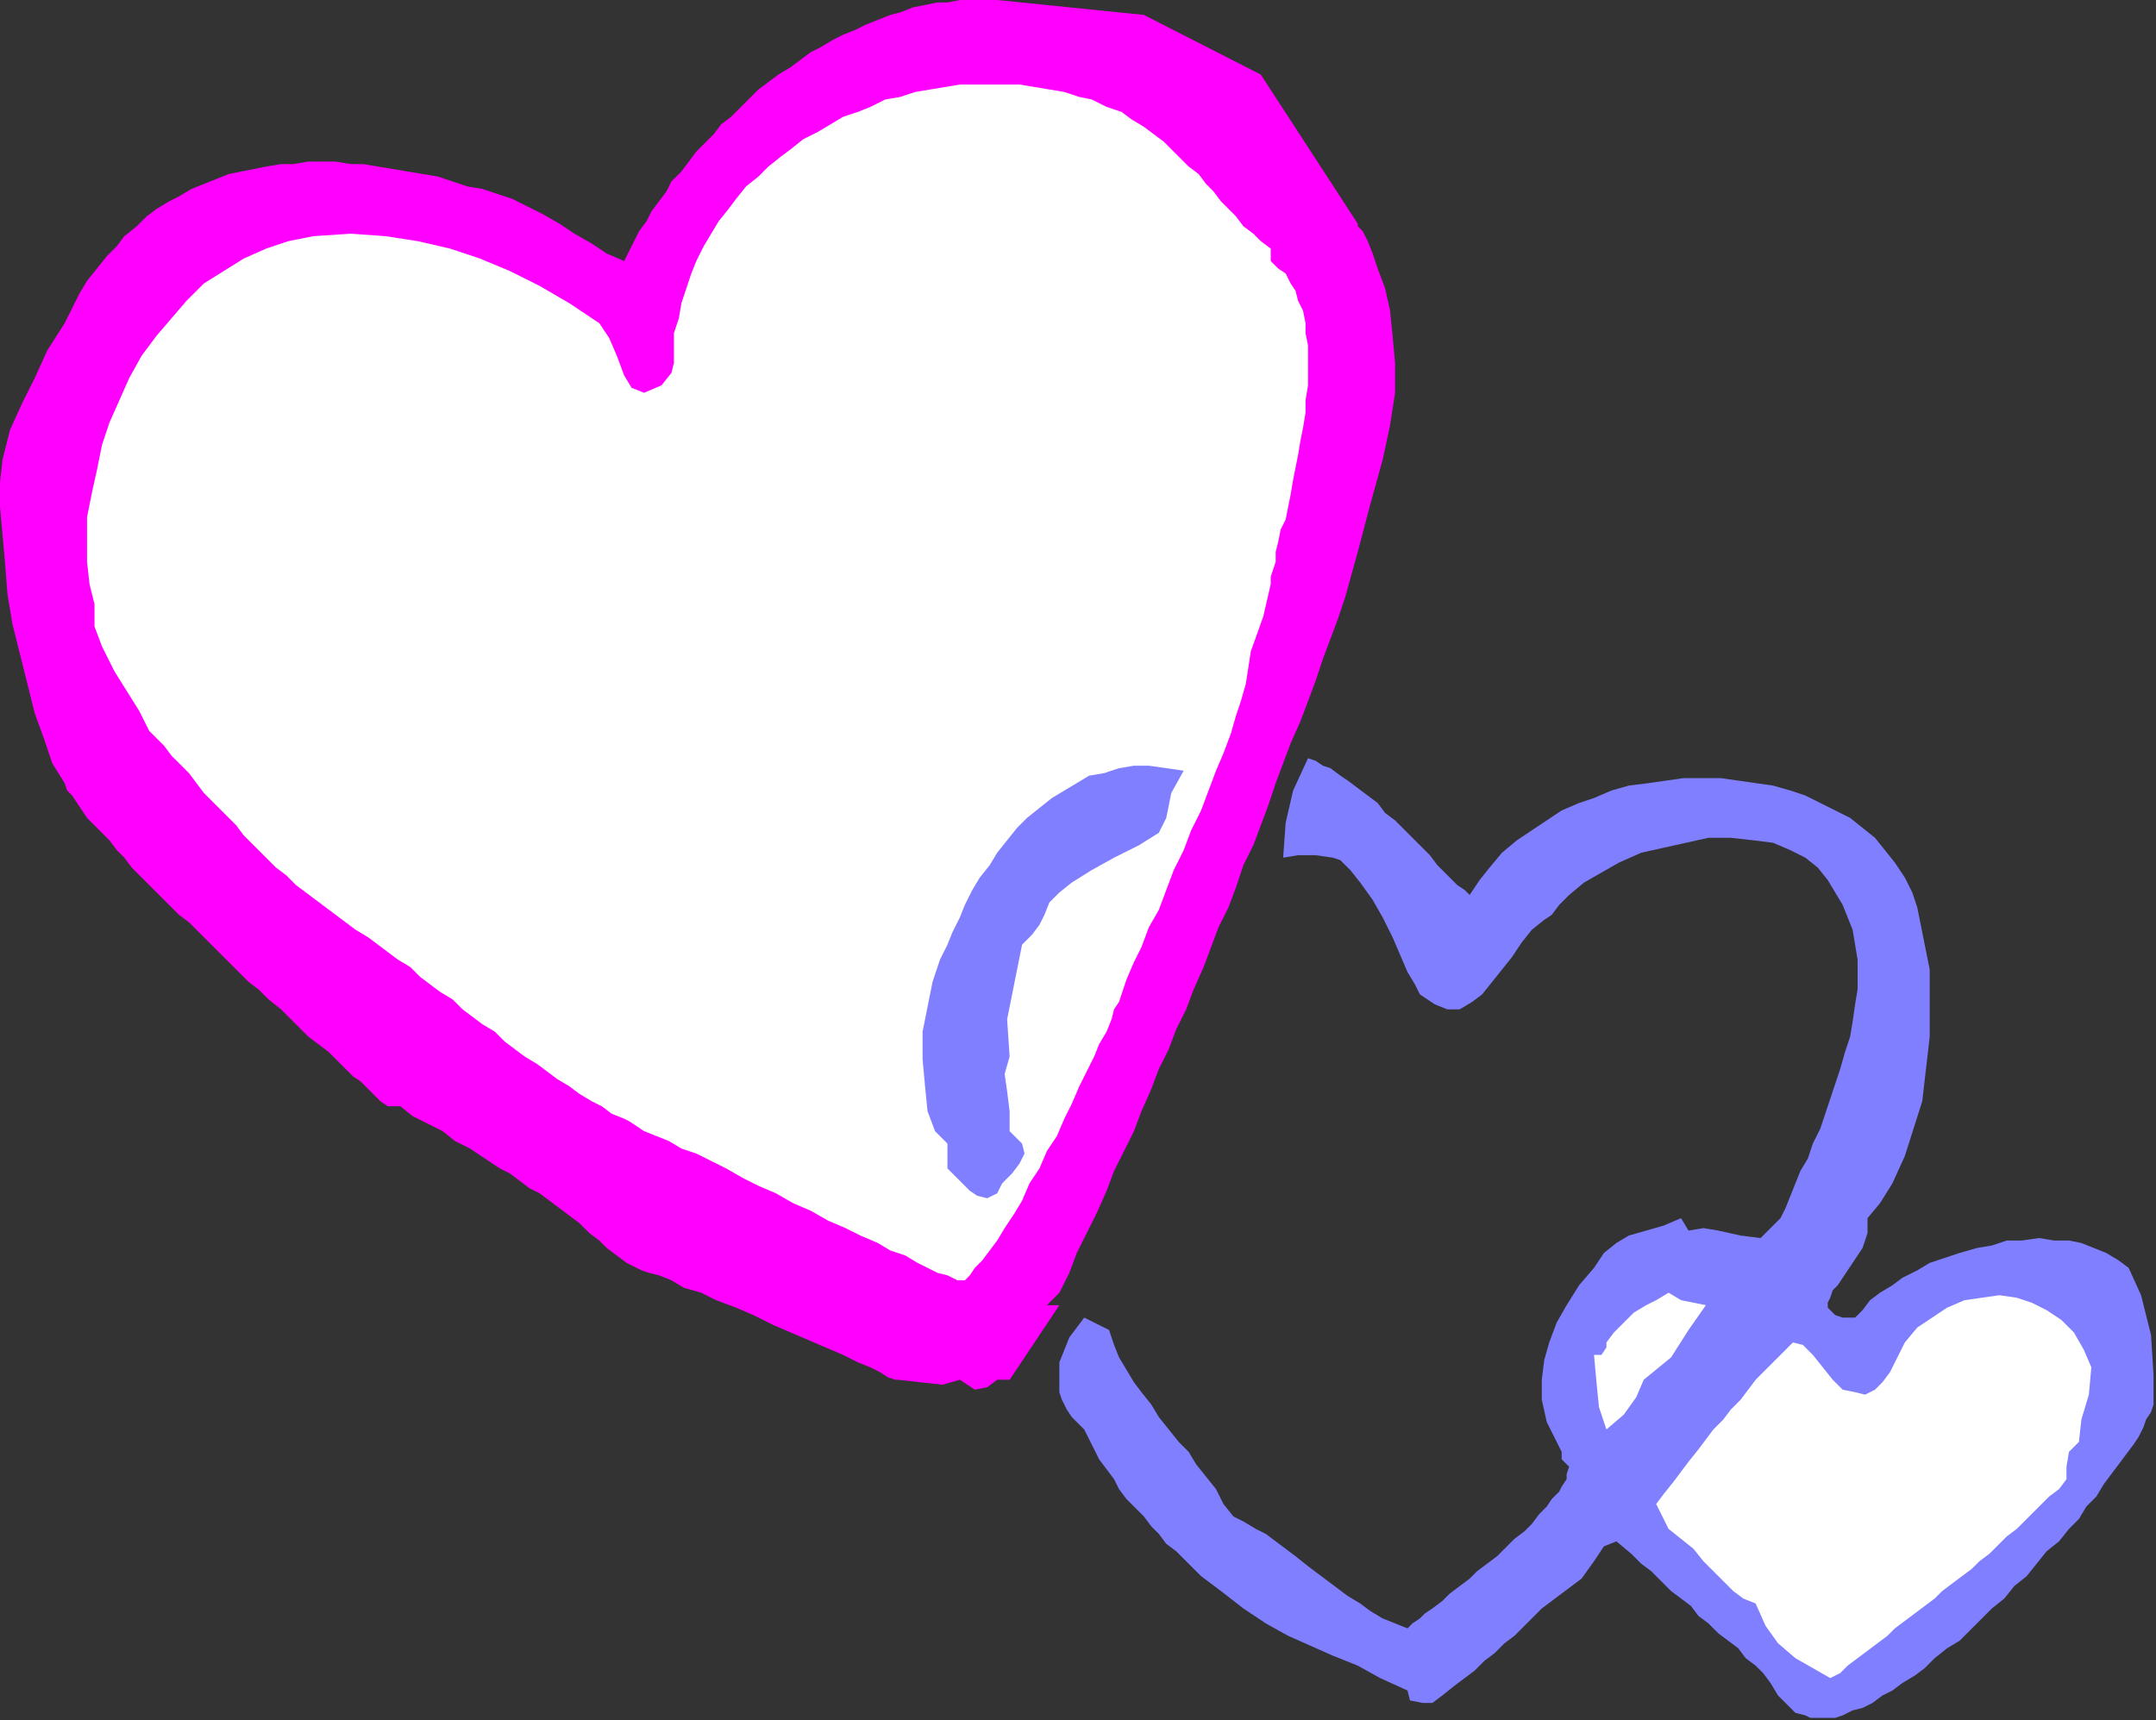 <?xml version="1.0" encoding="UTF-8" standalone="no"?>
<svg
   xmlns:dc="http://purl.org/dc/elements/1.1/"
   xmlns:cc="http://creativecommons.org/ns#"
   xmlns:rdf="http://www.w3.org/1999/02/22-rdf-syntax-ns#"
   xmlns:svg="http://www.w3.org/2000/svg"
   xmlns="http://www.w3.org/2000/svg"
   xmlns:sodipodi="http://sodipodi.sourceforge.net/DTD/sodipodi-0.dtd"
   xmlns:inkscape="http://www.inkscape.org/namespaces/inkscape"
   version="1.0"
   width="146.812mm"
   height="117.179mm"
   id="svg17"
   sodipodi:docname="SESSG092.WMF">
  <rect width="100%" height="100%" fill="#333333" stroke="none"/>
  <sodipodi:namedview
     pagecolor="#ffffff"
     bordercolor="#666666"
     borderopacity="1"
     objecttolerance="10"
     gridtolerance="10"
     guidetolerance="10"
     inkscape:pageopacity="0"
     inkscape:pageshadow="2"
     inkscape:window-width="640"
     inkscape:window-height="480"
     id="namedview19" />
  <defs
     id="defs3">
    <pattern
       id="WMFhbasepattern"
       patternUnits="userSpaceOnUse"
       width="6"
       height="6"
       x="0"
       y="0" />
  </defs>
  <path
     style="fill:#ff00ff;fill-rule:evenodd;fill-opacity:1;stroke:none;"
     d="  M 349.44,57.6   L 349.44,58.24   L 350.72,59.52   L 352,62.08   L 353.28,65.28   L 354.56,69.12   L 356.48,74.24   L 357.76,80   L 358.4,86.4   L 359.04,93.44   L 359.04,101.12   L 357.76,109.44   L 355.84,118.4   L 355.84,118.4   L 352.64,129.92   L 349.44,142.08   L 346.24,153.6   L 346.24,153.6   L 344.32,159.36   L 342.4,164.48   L 340.48,169.6   L 338.56,175.36   L 336.64,180.48   L 334.72,185.6   L 332.16,191.36   L 330.24,196.48   L 328.32,201.6   L 326.4,207.36   L 324.48,212.48   L 322.56,217.6   L 320,222.72   L 318.08,228.48   L 316.16,233.6   L 313.6,238.72   L 311.68,243.84   L 309.76,248.96   L 307.2,254.72   L 305.28,259.84   L 302.72,264.96   L 300.8,270.08   L 298.24,275.2   L 296.32,280.32   L 293.76,286.08   L 291.84,291.2   L 289.28,296.32   L 286.72,301.44   L 284.8,306.56   L 282.24,312.32   L 279.68,317.44   L 277.12,322.56   L 275.2,327.68   L 272.64,332.8   L 272.64,332.8   L 269.44,336   L 272.64,336   L 259.84,355.2   L 256.64,355.2   L 254.08,357.12   L 250.88,357.76   L 247.04,355.2   L 247.04,355.2   L 242.56,356.48   L 236.8,355.84   L 231.04,355.2   L 231.04,355.2   L 230.4,355.2   L 228.48,354.56   L 226.56,353.28   L 224,352   L 220.8,350.72   L 216.96,348.8   L 212.48,346.88   L 208,344.96   L 203.52,343.04   L 199.04,341.12   L 193.92,338.56   L 189.44,336.64   L 184.32,334.72   L 180.48,332.8   L 176,331.52   L 172.8,329.6   L 169.6,328.32   L 167.04,327.68   L 165.12,327.04   L 163.84,326.4   L 163.84,326.4   L 161.28,325.12   L 158.72,323.2   L 156.16,321.28   L 154.24,319.36   L 151.68,317.44   L 149.12,314.88   L 146.56,312.96   L 144,311.04   L 141.44,309.12   L 138.88,307.2   L 136.32,305.92   L 133.76,304   L 131.2,302.08   L 128.64,300.8   L 128.64,300.8   L 124.8,298.24   L 120.96,295.68   L 117.12,293.76   L 113.92,291.2   L 110.08,289.28   L 106.24,287.36   L 103.04,284.8   L 103.04,284.8   L 99.84,284.8   L 97.92,283.52   L 96.64,282.24   L 94.72,280.32   L 92.8,278.4   L 90.88,277.12   L 88.96,275.2   L 86.4,272.64   L 84.48,270.72   L 81.92,268.8   L 79.36,266.88   L 76.8,264.32   L 74.24,261.76   L 72.32,259.84   L 69.12,257.28   L 66.56,254.72   L 64,252.8   L 61.44,250.24   L 58.88,247.68   L 56.32,245.12   L 53.76,242.56   L 51.2,240   L 48.64,237.44   L 46.08,235.52   L 43.52,232.96   L 40.96,230.4   L 38.4,227.84   L 36.48,225.92   L 33.92,223.36   L 32,220.8   L 30.08,218.88   L 28.16,216.32   L 26.24,214.4   L 24.32,212.48   L 22.4,210.56   L 21.12,208.64   L 19.84,206.72   L 18.56,204.8   L 17.28,203.52   L 16.64,201.6   L 16.64,201.6   L 13.44,196.48   L 11.52,190.72   L 8.96,183.68   L 7.04,176   L 5.12,168.32   L 3.2,160.64   L 1.92,152.96   L 1.28,144.64   L 0.64,137.6   L 0,130.56   L 0,124.16   L 0.64,118.4   L 0.64,118.4   L 2.56,110.72   L 5.76,103.68   L 8.96,97.28   L 12.16,90.24   L 16.64,83.2   L 16.64,83.2   L 18.56,79.36   L 20.48,75.52   L 22.4,72.32   L 24.96,69.12   L 27.52,65.92   L 30.08,63.36   L 32,60.8   L 35.2,58.24   L 37.76,55.68   L 40.32,53.76   L 43.52,51.84   L 46.08,50.56   L 49.28,48.64   L 52.48,47.36   L 55.68,46.08   L 58.88,44.8   L 62.08,44.16   L 65.28,43.52   L 68.48,42.88   L 72.32,42.24   L 75.52,42.24   L 79.36,41.6   L 82.56,41.6   L 86.4,41.6   L 90.24,42.24   L 93.44,42.24   L 97.28,42.88   L 101.12,43.52   L 104.96,44.16   L 108.8,44.8   L 112.64,45.44   L 116.48,46.72   L 120.32,48   L 124.16,48.64   L 128,49.92   L 131.84,51.2   L 131.84,51.2   L 135.68,53.12   L 139.52,55.04   L 144,57.6   L 147.84,60.16   L 152.32,62.72   L 156.16,65.28   L 160.64,67.2   L 160.64,67.2   L 161.92,64.64   L 163.2,62.08   L 164.48,59.52   L 166.4,56.96   L 167.68,54.4   L 169.6,51.84   L 171.52,49.28   L 172.8,46.72   L 175.36,44.16   L 177.28,41.6   L 179.2,39.04   L 181.12,37.12   L 183.68,34.56   L 185.6,32   L 188.16,30.08   L 190.72,27.52   L 192.64,25.6   L 195.2,23.04   L 197.76,21.12   L 200.32,19.2   L 203.52,17.28   L 206.08,15.36   L 208.64,13.44   L 211.2,12.16   L 214.4,10.24   L 216.96,8.96   L 220.16,7.68   L 222.72,6.4   L 225.92,5.12   L 229.12,3.84   L 231.68,3.2   L 234.88,1.92   L 238.08,1.28   L 241.28,0.64   L 243.84,0.64   L 247.04,0   L 250.24,0   L 253.44,0   L 256.64,0   L 256.64,0   L 294.4,3.84   L 324.48,19.2   L 349.44,57.6  z "
     id="path5" />
  <path
     style="fill:#ffffff;fill-rule:evenodd;fill-opacity:1;stroke:none;"
     d="  M 327.04,64   L 327.04,67.2   L 328.96,69.12   L 330.88,70.4   L 332.16,72.96   L 333.44,74.88   L 334.08,77.44   L 335.36,80   L 336,83.2   L 336,85.76   L 336.64,88.96   L 336.64,92.16   L 336.64,96   L 336.64,99.2   L 336,103.04   L 336,106.24   L 335.36,110.08   L 334.72,113.28   L 334.08,117.12   L 333.44,120.32   L 332.8,123.52   L 332.16,127.36   L 331.52,130.56   L 330.88,133.76   L 329.6,136.32   L 328.96,139.52   L 328.32,142.08   L 328.32,144.64   L 327.68,146.56   L 327.04,148.48   L 327.04,150.4   L 327.04,150.4   L 327.04,150.4   L 325.12,158.72   L 321.92,167.68   L 320.64,176   L 320.64,176   L 319.36,180.48   L 318.08,184.32   L 316.8,188.8   L 314.88,193.92   L 312.96,198.4   L 311.04,203.52   L 309.12,208.64   L 306.56,213.76   L 304.64,218.88   L 302.08,224   L 300.16,229.12   L 298.24,234.24   L 295.68,238.72   L 293.76,243.84   L 291.84,247.68   L 289.92,252.16   L 288.64,256   L 288.64,256   L 288,257.92   L 286.72,259.84   L 286.08,262.4   L 284.8,265.6   L 282.88,268.8   L 281.6,272   L 279.68,275.84   L 277.76,279.68   L 275.84,284.16   L 273.92,288   L 272,292.48   L 269.44,296.32   L 267.52,300.8   L 264.96,304.64   L 263.04,309.12   L 261.12,312.32   L 258.56,316.16   L 256.64,319.36   L 254.72,321.92   L 252.8,324.48   L 250.88,326.4   L 249.6,328.32   L 248.32,329.6   L 247.04,329.6   L 247.04,329.6   L 246.4,329.6   L 245.12,328.96   L 243.84,328.32   L 241.28,327.68   L 238.72,326.4   L 236.16,325.12   L 232.96,323.2   L 229.12,321.92   L 225.92,320   L 221.44,318.08   L 217.6,316.16   L 213.12,314.24   L 208.64,311.68   L 204.16,309.76   L 199.68,307.2   L 195.2,305.28   L 191.36,303.36   L 186.88,300.8   L 183.04,298.88   L 179.2,296.96   L 175.36,295.68   L 172.16,293.76   L 168.96,292.48   L 165.76,291.2   L 163.84,289.92   L 161.92,288.64   L 160.64,288   L 160.64,288   L 157.44,286.72   L 154.88,284.8   L 152.32,283.52   L 149.12,281.6   L 146.56,279.68   L 143.36,277.76   L 140.8,275.84   L 138.24,273.92   L 135.04,272   L 132.48,270.08   L 129.92,268.16   L 127.36,265.6   L 124.16,263.68   L 121.6,261.76   L 119.04,259.84   L 116.48,257.28   L 113.28,255.36   L 110.72,253.44   L 108.16,251.52   L 105.6,248.96   L 102.4,247.04   L 99.84,245.12   L 97.28,243.2   L 94.72,241.28   L 91.52,239.36   L 88.96,237.44   L 86.4,235.52   L 83.84,233.6   L 83.84,233.6   L 81.28,231.68   L 78.72,229.76   L 76.16,227.84   L 73.6,225.28   L 71.04,223.36   L 69.12,221.44   L 67.2,219.52   L 64.64,216.96   L 62.72,215.04   L 60.8,212.48   L 58.88,210.56   L 56.96,208.64   L 54.4,206.08   L 52.48,204.16   L 50.56,201.6   L 48.64,199.04   L 46.72,197.12   L 44.16,194.56   L 42.24,192   L 42.24,192   L 38.4,188.16   L 35.84,183.04   L 32.64,177.92   L 29.44,172.8   L 29.44,172.8   L 26.24,166.4   L 24.32,161.28   L 24.32,155.52   L 23.04,150.4   L 23.04,150.4   L 22.4,144.64   L 22.4,138.88   L 22.4,133.12   L 23.68,126.72   L 24.96,120.96   L 26.24,114.56   L 28.16,108.8   L 30.72,103.04   L 33.28,97.28   L 36.48,91.52   L 40.32,86.4   L 44.16,81.92   L 48,77.44   L 52.48,72.96   L 57.6,69.76   L 62.72,66.56   L 68.48,64   L 74.24,62.08   L 80.64,60.8   L 80.64,60.8   L 90.24,60.16   L 99.2,60.8   L 107.52,62.08   L 115.84,64   L 123.52,66.56   L 131.2,69.76   L 138.88,73.6   L 146.56,78.08   L 154.24,83.2   L 154.24,83.2   L 156.8,87.04   L 158.72,91.52   L 160.64,96.64   L 162.56,99.84   L 165.76,101.12   L 170.24,99.2   L 170.24,99.2   L 172.8,96   L 173.44,93.44   L 173.44,89.6   L 173.44,89.6   L 173.44,85.76   L 174.72,81.92   L 175.36,78.08   L 176.64,74.24   L 177.92,70.4   L 179.2,67.2   L 181.12,63.36   L 183.04,60.16   L 184.96,56.96   L 187.52,53.76   L 189.44,51.2   L 192,48   L 195.2,45.44   L 197.76,42.88   L 200.96,40.32   L 203.52,38.4   L 206.72,35.84   L 210.56,33.92   L 213.76,32   L 216.96,30.08   L 220.8,28.8   L 224,27.52   L 227.84,25.6   L 231.68,24.96   L 235.52,23.68   L 239.36,23.04   L 243.2,22.4   L 247.04,21.76   L 250.88,21.76   L 254.72,21.76   L 258.56,21.76   L 262.4,21.76   L 266.24,22.4   L 270.08,23.04   L 273.92,23.68   L 277.76,24.96   L 280.96,25.6   L 284.8,27.52   L 288.64,28.8   L 288.64,28.8   L 291.2,30.72   L 294.4,32.64   L 296.96,34.56   L 299.52,36.48   L 301.44,38.4   L 304,40.96   L 305.92,42.88   L 308.48,44.8   L 310.4,47.36   L 312.32,49.28   L 314.24,51.84   L 316.16,53.76   L 318.08,55.68   L 320,58.24   L 322.56,60.16   L 324.48,62.08   L 327.04,64  z "
     id="path7" />
  <path
     style="fill:#7f7fff;fill-rule:evenodd;fill-opacity:1;stroke:none;"
     d="  M 378.24,230.4   L 380.8,226.56   L 383.36,223.36   L 386.56,219.52   L 390.4,216.32   L 394.24,213.76   L 398.08,211.2   L 401.92,208.64   L 406.4,206.72   L 410.24,205.44   L 414.72,203.52   L 419.2,202.24   L 424.32,201.6   L 428.8,200.96   L 433.28,200.32   L 438.4,200.32   L 442.88,200.32   L 447.36,200.96   L 451.84,201.6   L 456.32,202.24   L 460.8,203.52   L 464.64,204.8   L 468.48,206.72   L 472.32,208.64   L 476.16,210.56   L 479.36,213.12   L 482.56,215.68   L 485.12,218.88   L 487.68,222.08   L 490.24,225.92   L 492.16,229.76   L 493.44,233.6   L 493.44,233.6   L 496.64,249.6   L 496.64,266.88   L 494.72,283.52   L 490.24,297.6   L 490.24,297.6   L 487.04,304.64   L 483.84,309.76   L 480.64,313.6   L 480.64,313.6   L 480.64,315.52   L 480.64,317.44   L 480,319.36   L 479.36,321.28   L 478.08,323.2   L 476.8,325.12   L 475.52,327.04   L 474.24,328.96   L 472.96,330.88   L 471.68,332.16   L 471.04,334.08   L 470.4,335.36   L 470.4,336.64   L 471.04,337.28   L 472.32,338.56   L 474.24,339.2   L 477.44,339.2   L 477.44,339.2   L 479.36,337.28   L 481.28,334.72   L 483.84,332.8   L 487.04,330.88   L 489.6,328.96   L 493.44,327.04   L 496.64,325.12   L 500.48,323.84   L 504.32,322.56   L 508.8,321.28   L 512.64,320.64   L 516.48,319.36   L 520.32,319.36   L 524.8,318.72   L 528.64,319.36   L 532.48,319.36   L 535.68,320   L 538.88,321.28   L 542.08,322.56   L 545.28,324.48   L 547.84,326.4   L 547.84,326.4   L 551.04,333.44   L 553.6,343.68   L 554.24,353.92   L 554.24,361.6   L 554.24,361.6   L 553.6,363.52   L 552.32,365.44   L 551.68,367.36   L 550.4,369.92   L 549.12,371.84   L 547.2,374.4   L 545.28,376.96   L 543.36,379.52   L 541.44,382.08   L 539.52,385.28   L 536.96,387.84   L 535.04,391.04   L 532.48,393.6   L 529.92,396.8   L 526.72,399.36   L 524.16,402.56   L 521.6,405.76   L 518.4,408.32   L 515.84,411.52   L 512.64,414.08   L 510.08,416.64   L 506.88,419.84   L 504.32,422.4   L 501.12,424.32   L 497.92,426.88   L 495.36,429.44   L 492.8,431.36   L 489.6,433.28   L 487.04,435.2   L 484.48,436.48   L 481.92,438.4   L 479.36,439.68   L 476.8,440.32   L 474.24,441.6   L 472.32,442.24   L 469.76,442.24   L 467.84,442.24   L 465.92,442.24   L 464.64,441.6   L 464.64,441.6   L 462.08,440.96   L 460.16,439.04   L 457.6,436.48   L 455.68,433.28   L 453.76,430.72   L 451.84,428.8   L 451.84,428.8   L 449.28,426.88   L 447.36,424.32   L 444.8,422.4   L 442.24,420.48   L 439.68,417.92   L 437.12,416   L 435.2,413.44   L 432.64,411.52   L 430.08,409.6   L 427.52,407.04   L 424.96,404.48   L 422.4,402.56   L 419.84,400   L 419.84,400   L 416,396.8   L 412.8,398.08   L 410.24,401.92   L 407.04,406.4   L 407.04,406.4   L 404.48,408.32   L 401.92,410.24   L 399.36,412.16   L 396.8,414.08   L 394.24,416.64   L 392.32,418.56   L 389.76,421.12   L 387.2,423.04   L 384.64,425.6   L 382.08,427.52   L 379.52,430.08   L 376.96,432   L 374.4,433.92   L 371.2,436.48   L 368.64,438.4   L 368.64,438.4   L 366.08,438.4   L 362.88,437.76   L 362.24,435.2   L 362.24,435.2   L 355.2,432   L 349.44,428.8   L 343.04,426.24   L 337.28,423.68   L 331.52,421.12   L 325.76,417.92   L 320,414.08   L 314.24,409.6   L 314.24,409.6   L 311.68,407.68   L 309.12,405.76   L 307.2,403.84   L 304.64,401.28   L 302.72,399.36   L 300.16,397.44   L 298.24,394.88   L 296.32,392.96   L 294.4,390.4   L 291.84,387.84   L 289.92,385.92   L 288,383.36   L 286.72,380.8   L 284.8,378.24   L 282.88,375.68   L 281.6,373.12   L 280.32,370.56   L 279.04,368   L 279.04,368   L 275.84,364.8   L 274.56,362.88   L 273.28,360.32   L 272.64,358.4   L 272.64,358.4   L 272.64,350.72   L 275.2,344.32   L 279.04,339.2   L 279.04,339.2   L 285.44,342.4   L 286.72,346.24   L 288,349.44   L 289.92,352.64   L 291.84,355.84   L 293.76,358.4   L 296.32,361.6   L 298.24,364.8   L 300.8,368   L 303.36,371.2   L 305.92,373.76   L 307.84,376.96   L 310.4,380.16   L 312.96,383.36   L 314.88,387.2   L 317.44,390.4   L 317.44,390.4   L 320,391.68   L 323.2,393.6   L 325.76,394.88   L 328.32,396.8   L 330.88,398.72   L 333.44,400.64   L 336.64,403.2   L 339.2,405.12   L 341.76,407.04   L 344.32,408.96   L 346.88,410.88   L 350.08,412.8   L 352.64,414.72   L 355.84,416.64   L 359.04,417.92   L 362.24,419.2   L 362.24,419.2   L 363.52,417.92   L 365.44,416.64   L 366.72,415.36   L 368.64,414.08   L 371.2,412.16   L 373.12,410.24   L 375.68,408.32   L 378.24,406.4   L 380.16,404.48   L 382.72,402.56   L 385.28,400.64   L 387.84,398.08   L 389.76,396.16   L 392.32,394.24   L 394.24,392.32   L 396.16,389.76   L 398.08,387.84   L 399.36,385.92   L 401.28,384   L 401.92,382.72   L 403.2,380.8   L 403.2,379.52   L 403.84,377.6   L 403.84,377.6   L 401.92,375.68   L 401.92,373.76   L 400.64,371.2   L 400.64,371.2   L 398.08,366.08   L 396.8,360.32   L 396.8,355.2   L 397.44,350.08   L 398.72,345.6   L 400.64,340.48   L 403.2,336   L 406.4,330.88   L 410.24,326.4   L 410.24,326.4   L 412.8,322.56   L 416,320   L 419.2,318.08   L 423.68,316.8   L 428.16,315.52   L 432.64,313.6   L 432.64,313.6   L 434.56,316.8   L 438.4,316.16   L 442.24,316.8   L 442.24,316.8   L 448,318.08   L 453.12,318.72   L 458.24,313.6   L 458.24,313.6   L 459.52,311.04   L 460.8,307.84   L 462.08,304.64   L 463.36,301.44   L 465.28,298.24   L 466.56,294.4   L 468.48,290.56   L 469.76,286.72   L 471.04,282.88   L 472.32,279.04   L 473.6,275.2   L 474.88,270.72   L 476.16,266.88   L 476.8,263.04   L 477.44,258.56   L 478.08,254.72   L 478.08,250.88   L 478.08,247.04   L 477.44,243.2   L 476.8,239.36   L 475.52,236.16   L 474.24,232.96   L 472.32,229.76   L 470.4,226.56   L 467.84,223.36   L 464.64,220.8   L 464.64,220.8   L 460.8,218.88   L 456.32,216.96   L 451.2,216.32   L 445.44,215.68   L 439.68,215.68   L 433.92,216.96   L 428.16,218.24   L 422.4,219.52   L 416.64,222.08   L 412.16,224.64   L 407.68,227.2   L 403.84,230.4   L 403.84,230.4   L 401.28,232.96   L 399.36,235.52   L 397.44,236.8   L 397.44,236.8   L 394.24,239.36   L 391.68,242.56   L 389.12,246.4   L 386.56,249.6   L 384,252.8   L 381.44,256   L 378.88,257.92   L 375.68,259.84   L 372.48,259.84   L 369.28,258.56   L 365.44,256   L 365.44,256   L 364.16,253.44   L 362.24,250.24   L 360.32,245.76   L 358.4,241.28   L 355.84,236.16   L 353.28,231.68   L 350.08,227.2   L 347.52,224   L 344.96,221.44   L 343.04,220.8   L 343.04,220.8   L 338.56,220.16   L 334.08,220.16   L 330.24,220.8   L 330.24,220.8   L 330.88,211.84   L 332.8,203.52   L 336.64,195.2   L 336.64,195.2   L 338.56,195.84   L 340.48,197.12   L 342.4,197.76   L 344.96,199.68   L 346.88,200.96   L 349.44,202.88   L 352,204.8   L 354.56,206.72   L 356.48,209.28   L 359.04,211.2   L 361.6,213.76   L 363.52,215.68   L 366.08,218.24   L 368,220.16   L 369.92,222.72   L 371.84,224.64   L 373.76,226.56   L 375.04,227.84   L 376.96,229.12   L 378.24,230.4  z "
     id="path9" />
  <path
     style="fill:#7f7fff;fill-rule:evenodd;fill-opacity:1;stroke:none;"
     d="  M 304.64,198.4   L 301.44,204.16   L 300.16,210.56   L 298.24,214.4   L 298.24,214.4   L 293.12,217.6   L 286.72,220.8   L 280.96,224   L 275.84,227.2   L 275.84,227.2   L 272.64,229.76   L 270.08,232.32   L 268.8,235.52   L 267.52,238.08   L 265.6,240.64   L 263.04,243.2   L 263.04,243.2   L 261.12,252.8   L 259.2,262.4   L 259.84,272   L 259.84,272   L 258.56,276.48   L 259.2,280.96   L 259.84,286.08   L 259.84,291.2   L 259.84,291.2   L 263.04,294.4   L 263.04,294.4   L 263.68,296.96   L 262.4,299.52   L 260.48,302.08   L 257.92,304.64   L 256.64,307.2   L 256.64,307.2   L 254.08,308.48   L 251.52,307.84   L 249.6,306.56   L 247.68,304.64   L 245.76,302.72   L 243.84,300.8   L 243.84,300.8   L 243.84,298.24   L 243.84,296.32   L 243.84,294.4   L 243.84,294.4   L 240.64,291.2   L 238.72,286.08   L 238.08,279.68   L 237.44,272.64   L 237.44,265.6   L 238.72,259.2   L 240,252.8   L 241.92,247.04   L 243.84,243.2   L 243.84,243.2   L 245.12,240   L 247.04,236.16   L 248.32,232.96   L 250.24,229.12   L 252.16,225.92   L 254.72,222.72   L 256.64,219.52   L 259.2,216.32   L 261.76,213.12   L 264.32,210.56   L 267.52,208   L 270.72,205.44   L 273.92,203.52   L 277.12,201.6   L 280.32,199.68   L 284.16,199.04   L 288,197.76   L 291.84,197.12   L 295.68,197.12   L 300.16,197.76   L 304.64,198.4  z "
     id="path11" />
  <path
     style="fill:#ffffff;fill-rule:evenodd;fill-opacity:1;stroke:none;"
     d="  M 439.04,336   L 434.56,342.4   L 430.08,349.44   L 423.04,355.2   L 423.04,355.2   L 421.12,359.68   L 417.92,364.16   L 413.44,368   L 413.44,368   L 411.52,362.24   L 410.88,355.84   L 410.24,348.8   L 410.24,348.8   L 412.16,348.8   L 413.44,346.88   L 413.44,345.6   L 413.44,345.6   L 415.36,343.04   L 417.92,340.48   L 420.48,337.92   L 423.68,336   L 426.24,334.72   L 429.44,332.8   L 429.44,332.8   L 432.64,334.72   L 435.84,335.36   L 439.04,336  z "
     id="path13" />
  <path
     style="fill:#ffffff;fill-rule:evenodd;fill-opacity:1;stroke:none;"
     d="  M 535.04,371.2   L 532.48,373.76   L 531.84,377.6   L 531.84,380.8   L 531.84,380.8   L 529.92,383.36   L 527.36,385.28   L 525.44,387.2   L 523.52,389.12   L 520.96,391.68   L 519.04,393.6   L 516.48,395.52   L 514.56,397.44   L 512,400   L 509.44,401.92   L 507.52,403.84   L 504.96,405.76   L 502.4,407.68   L 499.84,409.6   L 497.92,411.52   L 495.36,413.44   L 492.8,415.36   L 490.24,417.28   L 487.68,419.2   L 485.76,421.12   L 483.2,423.04   L 480.64,424.96   L 478.08,426.88   L 475.52,428.8   L 473.6,430.72   L 471.04,432   L 471.04,432   L 466.56,429.44   L 462.08,426.88   L 457.6,423.04   L 454.4,418.56   L 451.84,412.8   L 451.84,412.8   L 448.64,411.52   L 446.08,409.6   L 443.52,407.04   L 440.96,404.48   L 438.4,401.92   L 435.84,398.72   L 432.64,396.16   L 429.44,393.6   L 429.44,393.6   L 426.24,387.2   L 428.16,384.64   L 430.72,381.44   L 432.64,378.88   L 434.56,376.32   L 437.12,373.12   L 439.04,370.56   L 440.96,368   L 443.52,365.44   L 445.44,362.88   L 448,360.32   L 449.92,357.76   L 451.84,355.2   L 454.4,352.64   L 456.96,350.08   L 458.88,348.16   L 461.44,345.6   L 461.44,345.6   L 464,346.24   L 466.56,348.8   L 469.12,352   L 471.68,355.2   L 474.24,357.76   L 477.44,358.4   L 477.44,358.4   L 480,359.04   L 482.56,357.76   L 484.48,355.84   L 486.4,353.28   L 487.68,350.72   L 488.96,348.16   L 490.24,345.6   L 490.24,345.6   L 493.44,341.76   L 497.28,339.2   L 501.12,336.64   L 505.6,334.72   L 510.08,334.08   L 514.56,333.44   L 519.04,334.08   L 522.88,335.36   L 526.72,337.28   L 530.56,339.84   L 533.76,343.04   L 536.32,347.52   L 538.24,352   L 538.24,352   L 537.6,359.04   L 535.68,365.44   L 535.04,371.2  z "
     id="path15" />
</svg>
